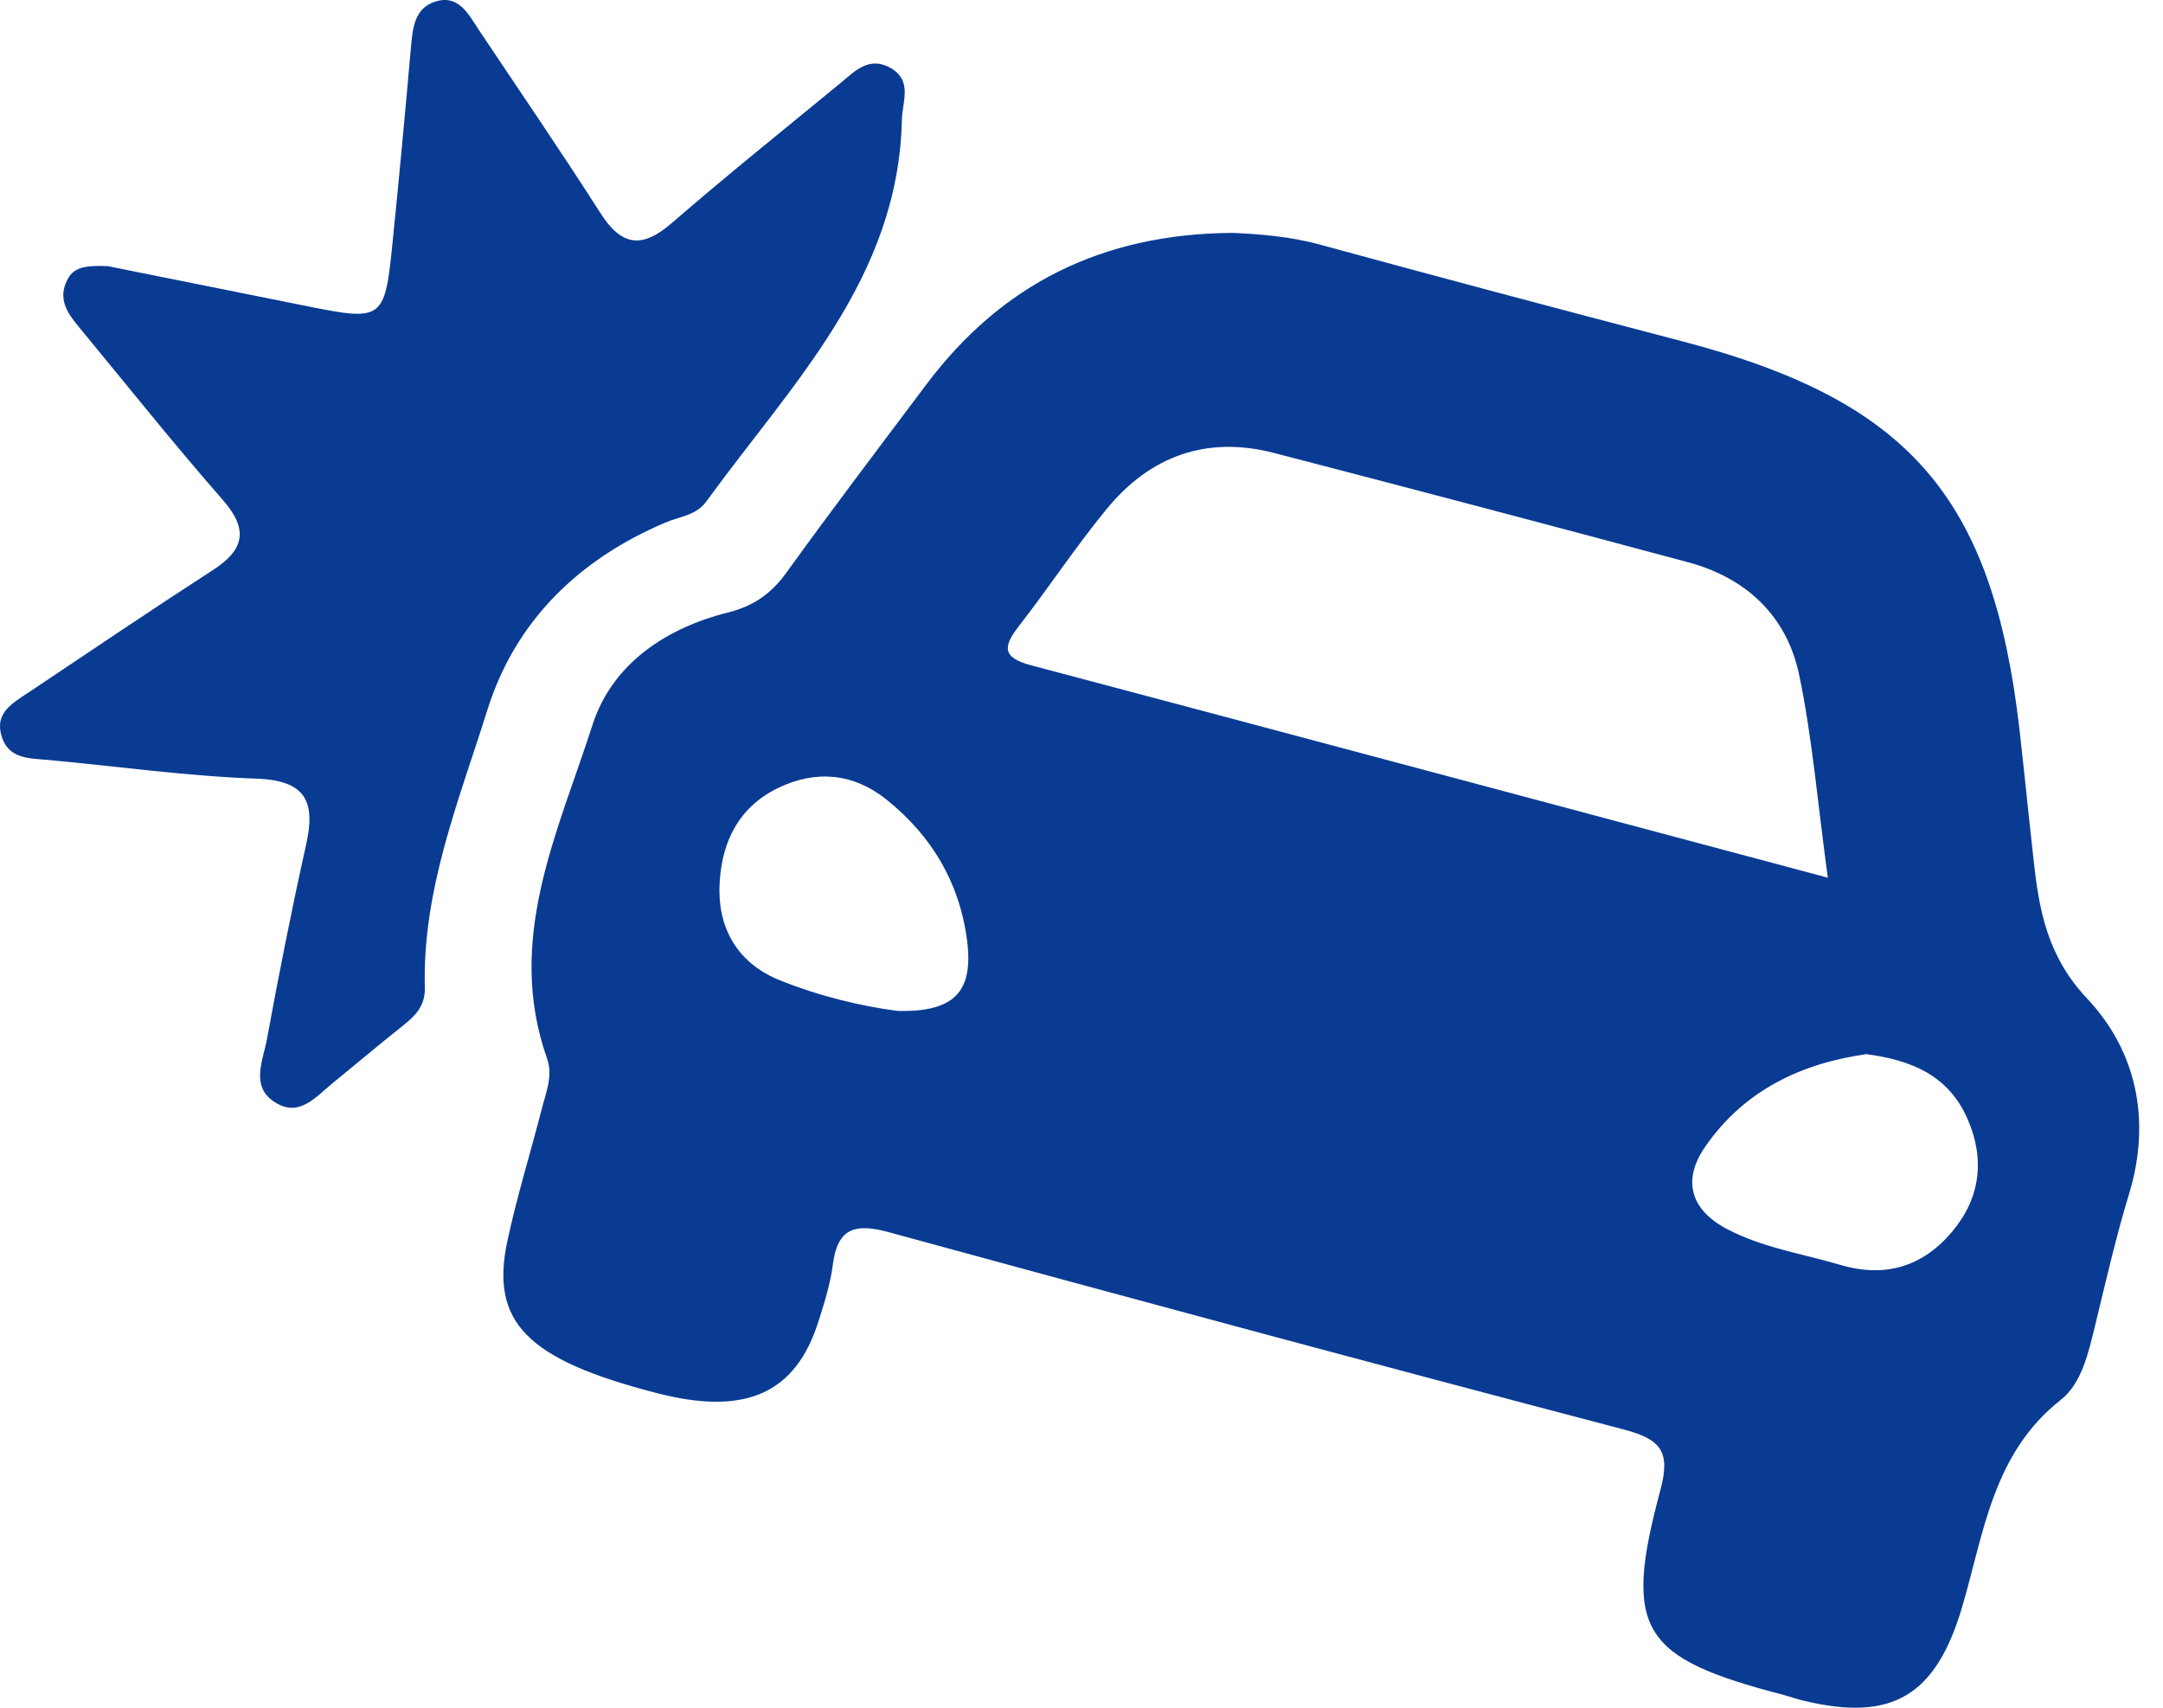 <svg width="76" height="60" viewBox="0 0 76 60" fill="none" xmlns="http://www.w3.org/2000/svg">
<path d="M43.317 8.182C44.23 8.224 45.314 8.3 46.399 8.6C50.64 9.76 54.892 10.887 59.155 12.004C67.079 14.087 70.01 17.459 70.955 25.608C71.127 27.122 71.277 28.647 71.449 30.172C71.642 31.975 71.932 33.597 73.339 35.089C75.067 36.925 75.593 39.363 74.81 41.94C74.348 43.454 73.994 45.011 73.618 46.557C73.382 47.523 73.145 48.608 72.404 49.187C70.021 51.066 69.709 53.847 68.947 56.446C68.024 59.581 66.488 60.504 63.374 59.753C63.138 59.699 62.902 59.613 62.666 59.549C57.651 58.25 57.018 57.273 58.339 52.355C58.704 51.002 58.36 50.572 57.072 50.229C48.439 47.963 39.828 45.644 31.227 43.292C30.046 42.97 29.423 43.142 29.262 44.441C29.176 45.107 28.972 45.751 28.768 46.396C27.963 48.972 26.191 49.756 23.056 48.94C18.525 47.77 17.215 46.46 17.827 43.604C18.16 42.047 18.632 40.533 19.029 38.987C19.18 38.396 19.437 37.806 19.223 37.194C17.741 33.006 19.609 29.237 20.822 25.458C21.51 23.332 23.389 22.065 25.59 21.517C26.481 21.292 27.104 20.852 27.63 20.121C29.241 17.888 30.905 15.698 32.558 13.496C35.2 9.985 38.721 8.214 43.306 8.182H43.317ZM64.223 30.837C63.858 28.153 63.675 25.898 63.213 23.697C62.773 21.625 61.345 20.293 59.283 19.746C54.441 18.446 49.598 17.169 44.756 15.912C42.383 15.3 40.397 16.03 38.872 17.899C37.787 19.22 36.843 20.658 35.79 22.011C35.21 22.752 35.253 23.117 36.23 23.375C45.432 25.812 54.634 28.282 64.223 30.837ZM65.543 37.043C63.288 37.365 61.281 38.31 59.917 40.286C59.101 41.456 59.391 42.498 60.669 43.174C61.925 43.84 63.321 44.044 64.663 44.441C66.263 44.914 67.583 44.484 68.603 43.26C69.581 42.09 69.752 40.726 69.13 39.309C68.464 37.784 67.154 37.237 65.543 37.033V37.043ZM31.538 35.519C33.482 35.562 34.169 34.885 33.997 33.199C33.772 31.106 32.773 29.388 31.13 28.078C29.981 27.165 28.661 27.047 27.351 27.68C25.869 28.389 25.289 29.742 25.278 31.288C25.278 32.748 26.009 33.876 27.383 34.434C28.79 35.003 30.282 35.358 31.549 35.519H31.538ZM2.365 9.835C2.021 10.49 2.365 11.005 2.773 11.489C4.448 13.518 6.091 15.579 7.82 17.555C8.754 18.618 8.582 19.327 7.454 20.046C5.296 21.442 3.17 22.881 1.034 24.309C0.475 24.685 -0.201 25.028 0.056 25.866C0.303 26.682 1.044 26.639 1.721 26.703C4.158 26.929 6.585 27.272 9.022 27.358C10.772 27.423 11.094 28.185 10.751 29.699C10.246 31.965 9.795 34.241 9.376 36.528C9.237 37.269 8.797 38.171 9.645 38.718C10.515 39.288 11.105 38.525 11.717 38.031C12.523 37.376 13.317 36.7 14.133 36.056C14.573 35.701 14.938 35.368 14.928 34.713C14.831 31.277 16.13 28.11 17.129 24.932C18.106 21.818 20.339 19.649 23.378 18.36C23.883 18.146 24.473 18.103 24.817 17.62C27.802 13.507 31.56 9.803 31.689 4.219C31.699 3.575 32.075 2.845 31.302 2.394C30.54 1.954 30.035 2.501 29.53 2.92C27.544 4.552 25.536 6.163 23.603 7.838C22.562 8.74 21.843 8.654 21.102 7.494C19.716 5.325 18.267 3.21 16.839 1.073C16.474 0.526 16.13 -0.204 15.303 0.053C14.541 0.29 14.498 1.02 14.434 1.718C14.23 4.037 14.015 6.345 13.779 8.654C13.521 11.22 13.414 11.285 10.848 10.769C8.389 10.275 5.941 9.781 3.793 9.352C3.031 9.32 2.601 9.373 2.376 9.814L2.365 9.835Z" fill="#093B93"/>
</svg>
